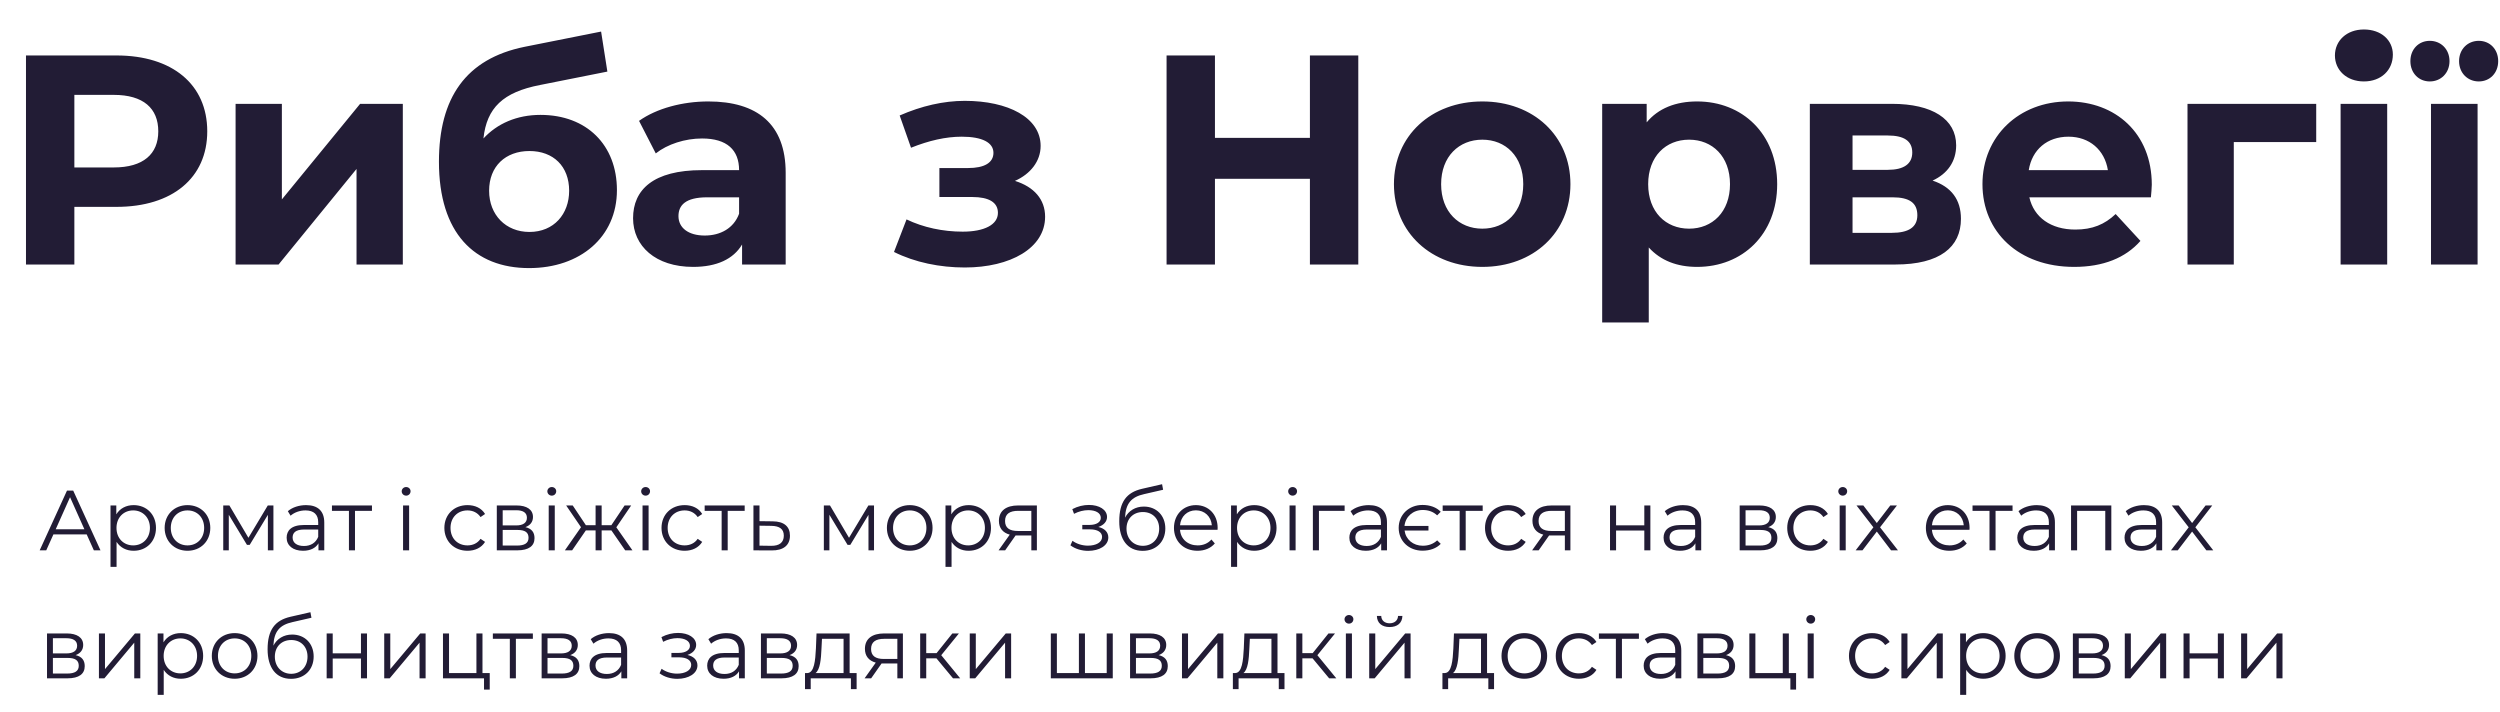 <?xml version="1.0" encoding="UTF-8"?> <svg xmlns="http://www.w3.org/2000/svg" width="586" height="167" viewBox="0 0 586 167" fill="none"> <path d="M27.3 13H6.09V62H17.43V48.49H27.3C40.39 48.49 48.58 41.7 48.58 30.78C48.58 19.79 40.39 13 27.3 13ZM26.67 39.25H17.43V22.24H26.67C33.6 22.24 37.1 25.39 37.1 30.78C37.1 36.1 33.6 39.25 26.67 39.25ZM55.221 62H65.301L83.571 39.6V62H94.421V24.34H84.411L66.071 46.74V24.34H55.221V62ZM126.688 26.93C121.158 26.93 116.538 28.96 113.318 32.46C114.088 25.25 117.938 21.61 126.548 19.93L142.368 16.78L140.898 7.4L122.978 10.97C109.188 13.77 102.888 22.94 102.888 37.92C102.888 54.65 111.218 62.84 124.028 62.84C135.998 62.84 144.608 55.56 144.608 44.57C144.608 34 137.538 26.93 126.688 26.93ZM124.098 54.37C118.568 54.37 114.648 50.38 114.648 44.71C114.648 38.97 118.498 35.4 124.098 35.4C129.698 35.4 133.408 38.97 133.408 44.71C133.408 50.17 129.838 54.37 124.098 54.37ZM166.032 23.78C160.012 23.78 153.922 25.39 149.792 28.33L153.712 35.96C156.442 33.79 160.572 32.46 164.562 32.46C170.442 32.46 173.242 35.19 173.242 39.88H164.562C153.082 39.88 148.392 44.5 148.392 51.15C148.392 57.66 153.642 62.56 162.462 62.56C167.992 62.56 171.912 60.74 173.942 57.31V62H184.162V40.51C184.162 29.1 177.512 23.78 166.032 23.78ZM165.192 55.21C161.342 55.21 159.032 53.39 159.032 50.66C159.032 48.14 160.642 46.25 165.752 46.25H173.242V50.1C171.982 53.53 168.832 55.21 165.192 55.21ZM237.903 42.4C241.543 40.79 243.923 37.78 243.923 34.21C243.923 27.56 236.293 23.64 226.143 23.64C221.173 23.64 215.993 24.83 210.883 27.07L213.543 34.63C217.743 32.95 221.663 32.04 225.443 32.04C230.273 32.04 232.863 33.44 232.863 35.82C232.863 38.13 230.763 39.39 226.913 39.39H220.193V46.18H227.893C231.813 46.18 233.913 47.44 233.913 49.89C233.913 52.69 230.693 54.3 225.653 54.3C221.033 54.3 216.413 53.32 212.493 51.43L209.553 59.06C214.453 61.51 220.333 62.7 226.143 62.7C236.853 62.7 244.973 58.15 244.973 50.8C244.973 46.74 242.383 43.8 237.903 42.4ZM307.044 13V32.32H284.784V13H273.444V62H284.784V41.91H307.044V62H318.384V13H307.044ZM347.46 62.56C359.43 62.56 368.11 54.51 368.11 43.17C368.11 31.83 359.43 23.78 347.46 23.78C335.49 23.78 326.74 31.83 326.74 43.17C326.74 54.51 335.49 62.56 347.46 62.56ZM347.46 53.6C342 53.6 337.8 49.68 337.8 43.17C337.8 36.66 342 32.74 347.46 32.74C352.92 32.74 357.05 36.66 357.05 43.17C357.05 49.68 352.92 53.6 347.46 53.6ZM397.811 23.78C392.771 23.78 388.711 25.39 385.981 28.68V24.34H375.551V75.58H386.471V58.01C389.271 61.09 393.121 62.56 397.811 62.56C408.381 62.56 416.571 55 416.571 43.17C416.571 31.34 408.381 23.78 397.811 23.78ZM395.921 53.6C390.461 53.6 386.331 49.68 386.331 43.17C386.331 36.66 390.461 32.74 395.921 32.74C401.381 32.74 405.511 36.66 405.511 43.17C405.511 49.68 401.381 53.6 395.921 53.6ZM452.995 42.33C456.495 40.72 458.525 37.85 458.525 34.07C458.525 27.91 452.925 24.34 443.475 24.34H424.225V62H444.315C454.675 62 459.645 57.94 459.645 51.29C459.645 46.81 457.405 43.8 452.995 42.33ZM434.235 31.76H442.495C446.275 31.76 448.235 33.02 448.235 35.75C448.235 38.41 446.275 39.81 442.495 39.81H434.235V31.76ZM443.405 54.58H434.235V46.25H443.615C447.605 46.25 449.425 47.58 449.425 50.45C449.425 53.25 447.395 54.58 443.405 54.58ZM504.38 43.31C504.38 31.2 495.84 23.78 484.78 23.78C473.3 23.78 464.69 31.9 464.69 43.17C464.69 54.37 473.16 62.56 486.18 62.56C492.97 62.56 498.22 60.46 501.72 56.47L495.91 50.17C493.32 52.62 490.45 53.81 486.46 53.81C480.72 53.81 476.73 50.94 475.68 46.25H504.17C504.24 45.34 504.38 44.15 504.38 43.31ZM484.85 32.04C489.75 32.04 493.32 35.12 494.09 39.88H475.54C476.31 35.05 479.88 32.04 484.85 32.04ZM542.92 24.34H512.75V62H523.6V33.3H542.92V24.34ZM554.097 19.09C558.157 19.09 560.887 16.43 560.887 12.79C560.887 9.43 558.157 6.91 554.097 6.91C550.037 6.91 547.307 9.57 547.307 13C547.307 16.43 550.037 19.09 554.097 19.09ZM548.637 62H559.557V24.34H548.637V62ZM569.545 19.09C572.135 19.09 574.165 17.13 574.165 14.33C574.165 11.53 572.135 9.57 569.545 9.57C566.955 9.57 564.995 11.53 564.995 14.33C564.995 17.13 566.955 19.09 569.545 19.09ZM581.025 19.09C583.615 19.09 585.575 17.13 585.575 14.33C585.575 11.53 583.615 9.57 581.025 9.57C578.435 9.57 576.405 11.53 576.405 14.33C576.405 17.13 578.435 19.09 581.025 19.09ZM569.825 62H580.745V24.34H569.825V62Z" fill="#221C35"></path> <path d="M22 129H23.56L17.16 115H15.7L9.3 129H10.84L12.52 125.26H20.32L22 129ZM13.06 124.06L16.42 116.54L19.78 124.06H13.06ZM31.323 118.4C29.583 118.4 28.123 119.16 27.263 120.56V118.48H25.903V132.88H27.323V127.02C28.203 128.38 29.643 129.1 31.323 129.1C34.323 129.1 36.563 126.94 36.563 123.74C36.563 120.56 34.323 118.4 31.323 118.4ZM31.223 127.84C28.983 127.84 27.303 126.2 27.303 123.74C27.303 121.3 28.983 119.64 31.223 119.64C33.443 119.64 35.143 121.3 35.143 123.74C35.143 126.2 33.443 127.84 31.223 127.84ZM43.954 129.1C47.034 129.1 49.294 126.86 49.294 123.74C49.294 120.62 47.034 118.4 43.954 118.4C40.874 118.4 38.594 120.62 38.594 123.74C38.594 126.86 40.874 129.1 43.954 129.1ZM43.954 127.84C41.714 127.84 40.034 126.2 40.034 123.74C40.034 121.28 41.714 119.64 43.954 119.64C46.194 119.64 47.854 121.28 47.854 123.74C47.854 126.2 46.194 127.84 43.954 127.84ZM62.769 118.48L58.229 126.06L53.769 118.48H52.329V129H53.629V120.66L57.889 127.72H58.529L62.789 120.68V129H64.089V118.48H62.769ZM71.749 118.4C70.089 118.4 68.529 118.92 67.469 119.82L68.109 120.88C68.969 120.12 70.249 119.64 71.609 119.64C73.569 119.64 74.589 120.62 74.589 122.42V123.06H71.249C68.229 123.06 67.189 124.42 67.189 126.04C67.189 127.86 68.649 129.1 71.029 129.1C72.769 129.1 74.009 128.44 74.649 127.36V129H76.009V122.48C76.009 119.76 74.469 118.4 71.749 118.4ZM71.249 127.98C69.569 127.98 68.589 127.22 68.589 126C68.589 124.92 69.249 124.12 71.289 124.12H74.589V125.84C74.029 127.22 72.849 127.98 71.249 127.98ZM87.189 118.48H77.809V119.74H81.79V129H83.21V119.74H87.189V118.48ZM95.197 116.18C95.797 116.18 96.237 115.72 96.237 115.14C96.237 114.6 95.777 114.16 95.197 114.16C94.617 114.16 94.157 114.62 94.157 115.16C94.157 115.72 94.617 116.18 95.197 116.18ZM94.477 129H95.897V118.48H94.477V129ZM109.58 129.1C111.36 129.1 112.86 128.38 113.7 127.02L112.64 126.3C111.92 127.36 110.8 127.84 109.58 127.84C107.28 127.84 105.6 126.22 105.6 123.74C105.6 121.28 107.28 119.64 109.58 119.64C110.8 119.64 111.92 120.14 112.64 121.2L113.7 120.48C112.86 119.1 111.36 118.4 109.58 118.4C106.44 118.4 104.16 120.6 104.16 123.74C104.16 126.88 106.44 129.1 109.58 129.1ZM123.15 123.56C124.25 123.16 124.93 122.36 124.93 121.18C124.93 119.44 123.47 118.48 121.09 118.48H116.45V129H121.23C123.97 129 125.29 127.96 125.29 126.14C125.29 124.76 124.61 123.9 123.15 123.56ZM117.83 119.6H120.99C122.61 119.6 123.51 120.18 123.51 121.36C123.51 122.54 122.61 123.16 120.99 123.16H117.83V119.6ZM121.17 127.88H117.83V124.22H121.31C123.09 124.22 123.89 124.8 123.89 126.06C123.89 127.32 122.95 127.88 121.17 127.88ZM129.338 116.18C129.938 116.18 130.378 115.72 130.378 115.14C130.378 114.6 129.918 114.16 129.338 114.16C128.758 114.16 128.298 114.62 128.298 115.16C128.298 115.72 128.758 116.18 129.338 116.18ZM128.618 129H130.038V118.48H128.618V129ZM146.546 129H148.246L144.466 123.6L147.946 118.48H146.406L143.306 123.1H141.026V118.48H139.606V123.1H137.326L134.246 118.48H132.706L136.186 123.58L132.406 129H134.106L137.326 124.32H139.606V129H141.026V124.32H143.306L146.546 129ZM151.33 116.18C151.93 116.18 152.37 115.72 152.37 115.14C152.37 114.6 151.91 114.16 151.33 114.16C150.75 114.16 150.29 114.62 150.29 115.16C150.29 115.72 150.75 116.18 151.33 116.18ZM150.61 129H152.03V118.48H150.61V129ZM160.479 129.1C162.259 129.1 163.759 128.38 164.599 127.02L163.539 126.3C162.819 127.36 161.699 127.84 160.479 127.84C158.179 127.84 156.499 126.22 156.499 123.74C156.499 121.28 158.179 119.64 160.479 119.64C161.699 119.64 162.819 120.14 163.539 121.2L164.599 120.48C163.759 119.1 162.259 118.4 160.479 118.4C157.339 118.4 155.059 120.6 155.059 123.74C155.059 126.88 157.339 129.1 160.479 129.1ZM174.553 118.48H165.173V119.74H169.153V129H170.573V119.74H174.553V118.48ZM181.126 122.2L178.026 122.16V118.48H176.606V129L180.846 129.02C183.646 129.06 185.166 127.8 185.166 125.56C185.166 123.4 183.766 122.22 181.126 122.2ZM180.766 127.94L178.026 127.9V123.22L180.766 123.26C182.726 123.28 183.726 124 183.726 125.56C183.726 127.14 182.706 127.96 180.766 127.94ZM203.55 118.48L199.01 126.06L194.55 118.48H193.11V129H194.41V120.66L198.67 127.72H199.31L203.57 120.68V129H204.87V118.48H203.55ZM213.251 129.1C216.331 129.1 218.591 126.86 218.591 123.74C218.591 120.62 216.331 118.4 213.251 118.4C210.171 118.4 207.891 120.62 207.891 123.74C207.891 126.86 210.171 129.1 213.251 129.1ZM213.251 127.84C211.011 127.84 209.331 126.2 209.331 123.74C209.331 121.28 211.011 119.64 213.251 119.64C215.491 119.64 217.151 121.28 217.151 123.74C217.151 126.2 215.491 127.84 213.251 127.84ZM227.045 118.4C225.305 118.4 223.845 119.16 222.985 120.56V118.48H221.625V132.88H223.045V127.02C223.925 128.38 225.365 129.1 227.045 129.1C230.045 129.1 232.285 126.94 232.285 123.74C232.285 120.56 230.045 118.4 227.045 118.4ZM226.945 127.84C224.705 127.84 223.025 126.2 223.025 123.74C223.025 121.3 224.705 119.64 226.945 119.64C229.165 119.64 230.865 121.3 230.865 123.74C230.865 126.2 229.165 127.84 226.945 127.84ZM238.625 118.48C235.905 118.48 234.145 119.68 234.145 122.08C234.145 123.78 235.065 124.88 236.685 125.32L234.065 129H235.605L238.045 125.52H238.445H241.745V129H243.045V118.48H238.625ZM235.585 122.12C235.585 120.44 236.705 119.74 238.665 119.74H241.745V124.46H238.565C236.605 124.46 235.585 123.72 235.585 122.12ZM257.449 123.52C258.669 123.12 259.489 122.28 259.489 121.18C259.489 119.46 257.649 118.36 255.249 118.36C253.969 118.36 252.649 118.66 251.349 119.34L251.749 120.44C252.869 119.86 254.029 119.58 255.109 119.58C256.789 119.58 258.029 120.22 258.029 121.38C258.029 122.42 256.949 123.04 255.409 123.04H253.689V124.08H255.489C257.249 124.08 258.329 124.74 258.329 125.86C258.329 127.14 256.909 127.9 255.009 127.9C253.729 127.9 252.369 127.5 251.389 126.76L250.909 127.82C252.029 128.68 253.569 129.12 255.069 129.12C257.689 129.12 259.789 127.88 259.789 125.98C259.789 124.74 258.929 123.86 257.449 123.52ZM268.112 118.74C266.132 118.74 264.552 119.72 263.712 121.34C263.852 117.98 265.212 116.48 268.192 115.82L272.632 114.8L272.392 113.5L267.672 114.58C264.092 115.42 262.352 117.62 262.352 122.2C262.352 126.48 264.312 129.12 267.852 129.12C270.992 129.12 273.152 126.98 273.152 123.88C273.152 120.84 271.072 118.74 268.112 118.74ZM267.892 127.94C265.652 127.94 264.052 126.28 264.052 123.92C264.052 121.58 265.632 120.02 267.892 120.02C270.152 120.02 271.712 121.58 271.712 123.92C271.712 126.28 270.132 127.94 267.892 127.94ZM285.416 123.74C285.416 120.58 283.276 118.4 280.316 118.4C277.356 118.4 275.176 120.62 275.176 123.74C275.176 126.86 277.416 129.1 280.696 129.1C282.356 129.1 283.816 128.5 284.756 127.38L283.956 126.46C283.156 127.38 282.016 127.84 280.736 127.84C278.436 127.84 276.756 126.38 276.596 124.18H285.396C285.396 124.02 285.416 123.86 285.416 123.74ZM280.316 119.62C282.376 119.62 283.876 121.06 284.056 123.12H276.596C276.776 121.06 278.276 119.62 280.316 119.62ZM293.979 118.4C292.239 118.4 290.779 119.16 289.919 120.56V118.48H288.559V132.88H289.979V127.02C290.859 128.38 292.299 129.1 293.979 129.1C296.979 129.1 299.219 126.94 299.219 123.74C299.219 120.56 296.979 118.4 293.979 118.4ZM293.879 127.84C291.639 127.84 289.959 126.2 289.959 123.74C289.959 121.3 291.639 119.64 293.879 119.64C296.099 119.64 297.799 121.3 297.799 123.74C297.799 126.2 296.099 127.84 293.879 127.84ZM302.99 116.18C303.59 116.18 304.03 115.72 304.03 115.14C304.03 114.6 303.57 114.16 302.99 114.16C302.41 114.16 301.95 114.62 301.95 115.16C301.95 115.72 302.41 116.18 302.99 116.18ZM302.27 129H303.69V118.48H302.27V129ZM315.179 118.48H307.739V129H309.159V119.74H315.179V118.48ZM320.851 118.4C319.191 118.4 317.631 118.92 316.571 119.82L317.211 120.88C318.071 120.12 319.351 119.64 320.711 119.64C322.671 119.64 323.691 120.62 323.691 122.42V123.06H320.351C317.331 123.06 316.291 124.42 316.291 126.04C316.291 127.86 317.751 129.1 320.131 129.1C321.871 129.1 323.111 128.44 323.751 127.36V129H325.111V122.48C325.111 119.76 323.571 118.4 320.851 118.4ZM320.351 127.98C318.671 127.98 317.691 127.22 317.691 126C317.691 124.92 318.351 124.12 320.391 124.12H323.691V125.84C323.131 127.22 321.951 127.98 320.351 127.98ZM333.491 127.92C331.251 127.92 329.511 126.46 329.231 124.36H334.831V123.28H329.211C329.431 121.12 331.191 119.54 333.491 119.54C334.811 119.54 335.951 119.94 336.871 120.8L337.711 119.96C336.691 118.9 335.171 118.36 333.431 118.36C330.251 118.36 327.851 120.64 327.851 123.74C327.851 126.84 330.251 129.08 333.431 129.08C335.171 129.08 336.691 128.54 337.711 127.48L336.871 126.66C335.951 127.52 334.811 127.92 333.491 127.92ZM347.541 118.48H338.161V119.74H342.141V129H343.561V119.74H347.541V118.48ZM353.506 129.1C355.286 129.1 356.786 128.38 357.626 127.02L356.566 126.3C355.846 127.36 354.726 127.84 353.506 127.84C351.206 127.84 349.526 126.22 349.526 123.74C349.526 121.28 351.206 119.64 353.506 119.64C354.726 119.64 355.846 120.14 356.566 121.2L357.626 120.48C356.786 119.1 355.286 118.4 353.506 118.4C350.366 118.4 348.086 120.6 348.086 123.74C348.086 126.88 350.366 129.1 353.506 129.1ZM363.684 118.48C360.964 118.48 359.204 119.68 359.204 122.08C359.204 123.78 360.124 124.88 361.744 125.32L359.124 129H360.664L363.104 125.52H363.504H366.804V129H368.104V118.48H363.684ZM360.644 122.12C360.644 120.44 361.764 119.74 363.724 119.74H366.804V124.46H363.624C361.664 124.46 360.644 123.72 360.644 122.12ZM377.387 129H378.807V124.36H385.427V129H386.847V118.48H385.427V123.14H378.807V118.48H377.387V129ZM394.503 118.4C392.843 118.4 391.283 118.92 390.223 119.82L390.863 120.88C391.723 120.12 393.003 119.64 394.363 119.64C396.323 119.64 397.343 120.62 397.343 122.42V123.06H394.003C390.983 123.06 389.943 124.42 389.943 126.04C389.943 127.86 391.403 129.1 393.783 129.1C395.523 129.1 396.763 128.44 397.403 127.36V129H398.763V122.48C398.763 119.76 397.223 118.4 394.503 118.4ZM394.003 127.98C392.323 127.98 391.343 127.22 391.343 126C391.343 124.92 392.003 124.12 394.043 124.12H397.343V125.84C396.783 127.22 395.603 127.98 394.003 127.98ZM414.478 123.56C415.578 123.16 416.258 122.36 416.258 121.18C416.258 119.44 414.798 118.48 412.418 118.48H407.778V129H412.558C415.298 129 416.618 127.96 416.618 126.14C416.618 124.76 415.938 123.9 414.478 123.56ZM409.158 119.6H412.318C413.938 119.6 414.838 120.18 414.838 121.36C414.838 122.54 413.938 123.16 412.318 123.16H409.158V119.6ZM412.498 127.88H409.158V124.22H412.638C414.418 124.22 415.218 124.8 415.218 126.06C415.218 127.32 414.278 127.88 412.498 127.88ZM424.346 129.1C426.126 129.1 427.626 128.38 428.466 127.02L427.406 126.3C426.686 127.36 425.566 127.84 424.346 127.84C422.046 127.84 420.366 126.22 420.366 123.74C420.366 121.28 422.046 119.64 424.346 119.64C425.566 119.64 426.686 120.14 427.406 121.2L428.466 120.48C427.626 119.1 426.126 118.4 424.346 118.4C421.206 118.4 418.926 120.6 418.926 123.74C418.926 126.88 421.206 129.1 424.346 129.1ZM431.935 116.18C432.535 116.18 432.975 115.72 432.975 115.14C432.975 114.6 432.515 114.16 431.935 114.16C431.355 114.16 430.895 114.62 430.895 115.16C430.895 115.72 431.355 116.18 431.935 116.18ZM431.215 129H432.635V118.48H431.215V129ZM444.884 129L440.684 123.6L444.644 118.48H443.084L439.924 122.6L436.764 118.48H435.164L439.124 123.6L434.964 129H436.564L439.924 124.6L443.264 129H444.884ZM461.666 123.74C461.666 120.58 459.526 118.4 456.566 118.4C453.606 118.4 451.426 120.62 451.426 123.74C451.426 126.86 453.666 129.1 456.946 129.1C458.606 129.1 460.066 128.5 461.006 127.38L460.206 126.46C459.406 127.38 458.266 127.84 456.986 127.84C454.686 127.84 453.006 126.38 452.846 124.18H461.646C461.646 124.02 461.666 123.86 461.666 123.74ZM456.566 119.62C458.626 119.62 460.126 121.06 460.306 123.12H452.846C453.026 121.06 454.526 119.62 456.566 119.62ZM471.74 118.48H462.36V119.74H466.34V129H467.76V119.74H471.74V118.48ZM477.413 118.4C475.753 118.4 474.193 118.92 473.133 119.82L473.773 120.88C474.633 120.12 475.913 119.64 477.273 119.64C479.233 119.64 480.253 120.62 480.253 122.42V123.06H476.913C473.893 123.06 472.853 124.42 472.853 126.04C472.853 127.86 474.313 129.1 476.693 129.1C478.433 129.1 479.673 128.44 480.313 127.36V129H481.673V122.48C481.673 119.76 480.133 118.4 477.413 118.4ZM476.913 127.98C475.233 127.98 474.253 127.22 474.253 126C474.253 124.92 474.913 124.12 476.953 124.12H480.253V125.84C479.693 127.22 478.513 127.98 476.913 127.98ZM485.454 118.48V129H486.874V119.74H493.474V129H494.894V118.48H485.454ZM502.55 118.4C500.89 118.4 499.33 118.92 498.27 119.82L498.91 120.88C499.77 120.12 501.05 119.64 502.41 119.64C504.37 119.64 505.39 120.62 505.39 122.42V123.06H502.05C499.03 123.06 497.99 124.42 497.99 126.04C497.99 127.86 499.45 129.1 501.83 129.1C503.57 129.1 504.81 128.44 505.45 127.36V129H506.81V122.48C506.81 119.76 505.27 118.4 502.55 118.4ZM502.05 127.98C500.37 127.98 499.39 127.22 499.39 126C499.39 124.92 500.05 124.12 502.09 124.12H505.39V125.84C504.83 127.22 503.65 127.98 502.05 127.98ZM518.79 129L514.59 123.6L518.55 118.48H516.99L513.83 122.6L510.67 118.48H509.07L513.03 123.6L508.87 129H510.47L513.83 124.6L517.17 129H518.79ZM17.72 153.56C18.82 153.16 19.5 152.36 19.5 151.18C19.5 149.44 18.04 148.48 15.66 148.48H11.02V159H15.8C18.54 159 19.86 157.96 19.86 156.14C19.86 154.76 19.18 153.9 17.72 153.56ZM12.4 149.6H15.56C17.18 149.6 18.08 150.18 18.08 151.36C18.08 152.54 17.18 153.16 15.56 153.16H12.4V149.6ZM15.74 157.88H12.4V154.22H15.88C17.66 154.22 18.46 154.8 18.46 156.06C18.46 157.32 17.52 157.88 15.74 157.88ZM23.188 159H24.468L31.468 150.64V159H32.888V148.48H31.628L24.608 156.84V148.48H23.188V159ZM42.377 148.4C40.638 148.4 39.178 149.16 38.318 150.56V148.48H36.958V162.88H38.377V157.02C39.258 158.38 40.697 159.1 42.377 159.1C45.377 159.1 47.617 156.94 47.617 153.74C47.617 150.56 45.377 148.4 42.377 148.4ZM42.278 157.84C40.038 157.84 38.358 156.2 38.358 153.74C38.358 151.3 40.038 149.64 42.278 149.64C44.498 149.64 46.197 151.3 46.197 153.74C46.197 156.2 44.498 157.84 42.278 157.84ZM55.008 159.1C58.088 159.1 60.348 156.86 60.348 153.74C60.348 150.62 58.088 148.4 55.008 148.4C51.928 148.4 49.648 150.62 49.648 153.74C49.648 156.86 51.928 159.1 55.008 159.1ZM55.008 157.84C52.768 157.84 51.088 156.2 51.088 153.74C51.088 151.28 52.768 149.64 55.008 149.64C57.248 149.64 58.908 151.28 58.908 153.74C58.908 156.2 57.248 157.84 55.008 157.84ZM68.483 148.74C66.503 148.74 64.923 149.72 64.083 151.34C64.223 147.98 65.583 146.48 68.563 145.82L73.003 144.8L72.763 143.5L68.043 144.58C64.463 145.42 62.723 147.62 62.723 152.2C62.723 156.48 64.683 159.12 68.223 159.12C71.363 159.12 73.523 156.98 73.523 153.88C73.523 150.84 71.443 148.74 68.483 148.74ZM68.263 157.94C66.023 157.94 64.423 156.28 64.423 153.92C64.423 151.58 66.003 150.02 68.263 150.02C70.523 150.02 72.083 151.58 72.083 153.92C72.083 156.28 70.503 157.94 68.263 157.94ZM76.567 159H77.987V154.36H84.607V159H86.027V148.48H84.607V153.14H77.987V148.48H76.567V159ZM90.063 159H91.343L98.343 150.64V159H99.763V148.48H98.503L91.483 156.84V148.48H90.063V159ZM113.093 157.76V148.48H111.673V157.76H105.253V148.48H103.833V159H113.453V161.64H114.793V157.76H113.093ZM124.904 148.48H115.524V149.74H119.504V159H120.924V149.74H124.904V148.48ZM133.658 153.56C134.758 153.16 135.438 152.36 135.438 151.18C135.438 149.44 133.978 148.48 131.598 148.48H126.958V159H131.738C134.478 159 135.798 157.96 135.798 156.14C135.798 154.76 135.118 153.9 133.658 153.56ZM128.338 149.6H131.498C133.118 149.6 134.018 150.18 134.018 151.36C134.018 152.54 133.118 153.16 131.498 153.16H128.338V149.6ZM131.678 157.88H128.338V154.22H131.818C133.598 154.22 134.398 154.8 134.398 156.06C134.398 157.32 133.458 157.88 131.678 157.88ZM142.745 148.4C141.085 148.4 139.525 148.92 138.465 149.82L139.105 150.88C139.965 150.12 141.245 149.64 142.605 149.64C144.565 149.64 145.585 150.62 145.585 152.42V153.06H142.245C139.225 153.06 138.185 154.42 138.185 156.04C138.185 157.86 139.645 159.1 142.025 159.1C143.765 159.1 145.005 158.44 145.645 157.36V159H147.005V152.48C147.005 149.76 145.465 148.4 142.745 148.4ZM142.245 157.98C140.565 157.98 139.585 157.22 139.585 156C139.585 154.92 140.245 154.12 142.285 154.12H145.585V155.84C145.025 157.22 143.845 157.98 142.245 157.98ZM161.14 153.52C162.36 153.12 163.18 152.28 163.18 151.18C163.18 149.46 161.34 148.36 158.94 148.36C157.66 148.36 156.34 148.66 155.04 149.34L155.44 150.44C156.56 149.86 157.72 149.58 158.8 149.58C160.48 149.58 161.72 150.22 161.72 151.38C161.72 152.42 160.64 153.04 159.1 153.04H157.38V154.08H159.18C160.94 154.08 162.02 154.74 162.02 155.86C162.02 157.14 160.6 157.9 158.7 157.9C157.42 157.9 156.06 157.5 155.08 156.76L154.6 157.82C155.72 158.68 157.26 159.12 158.76 159.12C161.38 159.12 163.48 157.88 163.48 155.98C163.48 154.74 162.62 153.86 161.14 153.52ZM170.324 148.4C168.664 148.4 167.104 148.92 166.044 149.82L166.684 150.88C167.544 150.12 168.824 149.64 170.184 149.64C172.144 149.64 173.164 150.62 173.164 152.42V153.06H169.824C166.804 153.06 165.764 154.42 165.764 156.04C165.764 157.86 167.224 159.1 169.604 159.1C171.344 159.1 172.584 158.44 173.224 157.36V159H174.584V152.48C174.584 149.76 173.044 148.4 170.324 148.4ZM169.824 157.98C168.144 157.98 167.164 157.22 167.164 156C167.164 154.92 167.824 154.12 169.864 154.12H173.164V155.84C172.604 157.22 171.424 157.98 169.824 157.98ZM185.064 153.56C186.164 153.16 186.844 152.36 186.844 151.18C186.844 149.44 185.384 148.48 183.004 148.48H178.364V159H183.144C185.884 159 187.204 157.96 187.204 156.14C187.204 154.76 186.524 153.9 185.064 153.56ZM179.744 149.6H182.904C184.524 149.6 185.424 150.18 185.424 151.36C185.424 152.54 184.524 153.16 182.904 153.16H179.744V149.6ZM183.084 157.88H179.744V154.22H183.224C185.004 154.22 185.804 154.8 185.804 156.06C185.804 157.32 184.864 157.88 183.084 157.88ZM199.152 157.76V148.48H191.392L191.252 152C191.112 154.84 190.852 157.66 189.292 157.76H188.692V161.54H190.032V159H199.452V161.54H200.792V157.76H199.152ZM192.552 152.08L192.672 149.74H197.732V157.76H191.172C192.232 156.96 192.452 154.48 192.552 152.08ZM207.219 148.48C204.499 148.48 202.739 149.68 202.739 152.08C202.739 153.78 203.659 154.88 205.279 155.32L202.659 159H204.199L206.639 155.52H207.039H210.339V159H211.639V148.48H207.219ZM204.179 152.12C204.179 150.44 205.299 149.74 207.259 149.74H210.339V154.46H207.159C205.199 154.46 204.179 153.72 204.179 152.12ZM223.388 159H225.068L220.628 153.58L224.768 148.48H223.228L219.528 153.1H217.108V148.48H215.688V159H217.108V154.32H219.508L223.388 159ZM227.309 159H228.589L235.589 150.64V159H237.009V148.48H235.749L228.729 156.84V148.48H227.309V159ZM259.413 148.48V157.76H254.313V148.48H252.893V157.76H247.733V148.48H246.313V159H260.833V148.48H259.413ZM271.587 153.56C272.687 153.16 273.367 152.36 273.367 151.18C273.367 149.44 271.907 148.48 269.527 148.48H264.887V159H269.667C272.407 159 273.727 157.96 273.727 156.14C273.727 154.76 273.047 153.9 271.587 153.56ZM266.267 149.6H269.427C271.047 149.6 271.947 150.18 271.947 151.36C271.947 152.54 271.047 153.16 269.427 153.16H266.267V149.6ZM269.607 157.88H266.267V154.22H269.747C271.527 154.22 272.327 154.8 272.327 156.06C272.327 157.32 271.387 157.88 269.607 157.88ZM277.055 159H278.335L285.335 150.64V159H286.755V148.48H285.495L278.475 156.84V148.48H277.055V159ZM299.445 157.76V148.48H291.685L291.545 152C291.405 154.84 291.145 157.66 289.585 157.76H288.985V161.54H290.325V159H299.745V161.54H301.085V157.76H299.445ZM292.845 152.08L292.965 149.74H298.025V157.76H291.465C292.525 156.96 292.745 154.48 292.845 152.08ZM311.552 159H313.232L308.792 153.58L312.932 148.48H311.392L307.692 153.1H305.272V148.48H303.852V159H305.272V154.32H307.672L311.552 159ZM316.193 146.18C316.793 146.18 317.233 145.72 317.233 145.14C317.233 144.6 316.773 144.16 316.193 144.16C315.613 144.16 315.153 144.62 315.153 145.16C315.153 145.72 315.613 146.18 316.193 146.18ZM315.473 159H316.893V148.48H315.473V159ZM325.722 146.98C327.502 146.98 328.682 146.06 328.722 144.38H327.702C327.662 145.44 326.862 146.1 325.722 146.1C324.582 146.1 323.782 145.44 323.762 144.38H322.742C322.782 146.06 323.942 146.98 325.722 146.98ZM320.942 159H322.222L329.222 150.64V159H330.642V148.48H329.382L322.362 156.84V148.48H320.942V159ZM348.566 157.76V148.48H340.806L340.666 152C340.526 154.84 340.266 157.66 338.706 157.76H338.106V161.54H339.446V159H348.866V161.54H350.206V157.76H348.566ZM341.966 152.08L342.086 149.74H347.146V157.76H340.586C341.646 156.96 341.866 154.48 341.966 152.08ZM357.313 159.1C360.393 159.1 362.653 156.86 362.653 153.74C362.653 150.62 360.393 148.4 357.313 148.4C354.233 148.4 351.953 150.62 351.953 153.74C351.953 156.86 354.233 159.1 357.313 159.1ZM357.313 157.84C355.073 157.84 353.393 156.2 353.393 153.74C353.393 151.28 355.073 149.64 357.313 149.64C359.553 149.64 361.213 151.28 361.213 153.74C361.213 156.2 359.553 157.84 357.313 157.84ZM370.088 159.1C371.868 159.1 373.368 158.38 374.208 157.02L373.148 156.3C372.428 157.36 371.308 157.84 370.088 157.84C367.788 157.84 366.108 156.22 366.108 153.74C366.108 151.28 367.788 149.64 370.088 149.64C371.308 149.64 372.428 150.14 373.148 151.2L374.208 150.48C373.368 149.1 371.868 148.4 370.088 148.4C366.948 148.4 364.668 150.6 364.668 153.74C364.668 156.88 366.948 159.1 370.088 159.1ZM384.162 148.48H374.782V149.74H378.762V159H380.182V149.74H384.162V148.48ZM389.835 148.4C388.175 148.4 386.615 148.92 385.555 149.82L386.195 150.88C387.055 150.12 388.335 149.64 389.695 149.64C391.655 149.64 392.675 150.62 392.675 152.42V153.06H389.335C386.315 153.06 385.275 154.42 385.275 156.04C385.275 157.86 386.735 159.1 389.115 159.1C390.855 159.1 392.095 158.44 392.735 157.36V159H394.095V152.48C394.095 149.76 392.555 148.4 389.835 148.4ZM389.335 157.98C387.655 157.98 386.675 157.22 386.675 156C386.675 154.92 387.335 154.12 389.375 154.12H392.675V155.84C392.115 157.22 390.935 157.98 389.335 157.98ZM404.575 153.56C405.675 153.16 406.355 152.36 406.355 151.18C406.355 149.44 404.895 148.48 402.515 148.48H397.875V159H402.655C405.395 159 406.715 157.96 406.715 156.14C406.715 154.76 406.035 153.9 404.575 153.56ZM399.255 149.6H402.415C404.035 149.6 404.935 150.18 404.935 151.36C404.935 152.54 404.035 153.16 402.415 153.16H399.255V149.6ZM402.595 157.88H399.255V154.22H402.735C404.515 154.22 405.315 154.8 405.315 156.06C405.315 157.32 404.375 157.88 402.595 157.88ZM419.303 157.76V148.48H417.883V157.76H411.463V148.48H410.043V159H419.663V161.64H421.003V157.76H419.303ZM424.435 146.18C425.035 146.18 425.475 145.72 425.475 145.14C425.475 144.6 425.015 144.16 424.435 144.16C423.855 144.16 423.395 144.62 423.395 145.16C423.395 145.72 423.855 146.18 424.435 146.18ZM423.715 159H425.135V148.48H423.715V159ZM438.818 159.1C440.598 159.1 442.098 158.38 442.938 157.02L441.878 156.3C441.158 157.36 440.038 157.84 438.818 157.84C436.518 157.84 434.838 156.22 434.838 153.74C434.838 151.28 436.518 149.64 438.818 149.64C440.038 149.64 441.158 150.14 441.878 151.2L442.938 150.48C442.098 149.1 440.598 148.4 438.818 148.4C435.678 148.4 433.398 150.6 433.398 153.74C433.398 156.88 435.678 159.1 438.818 159.1ZM445.688 159H446.968L453.968 150.64V159H455.388V148.48H454.128L447.108 156.84V148.48H445.688V159ZM464.878 148.4C463.138 148.4 461.678 149.16 460.818 150.56V148.48H459.458V162.88H460.878V157.02C461.758 158.38 463.198 159.1 464.878 159.1C467.878 159.1 470.118 156.94 470.118 153.74C470.118 150.56 467.878 148.4 464.878 148.4ZM464.778 157.84C462.538 157.84 460.858 156.2 460.858 153.74C460.858 151.3 462.538 149.64 464.778 149.64C466.998 149.64 468.698 151.3 468.698 153.74C468.698 156.2 466.998 157.84 464.778 157.84ZM477.508 159.1C480.588 159.1 482.848 156.86 482.848 153.74C482.848 150.62 480.588 148.4 477.508 148.4C474.428 148.4 472.148 150.62 472.148 153.74C472.148 156.86 474.428 159.1 477.508 159.1ZM477.508 157.84C475.268 157.84 473.588 156.2 473.588 153.74C473.588 151.28 475.268 149.64 477.508 149.64C479.748 149.64 481.408 151.28 481.408 153.74C481.408 156.2 479.748 157.84 477.508 157.84ZM492.583 153.56C493.683 153.16 494.363 152.36 494.363 151.18C494.363 149.44 492.903 148.48 490.523 148.48H485.883V159H490.663C493.403 159 494.723 157.96 494.723 156.14C494.723 154.76 494.043 153.9 492.583 153.56ZM487.263 149.6H490.423C492.043 149.6 492.943 150.18 492.943 151.36C492.943 152.54 492.043 153.16 490.423 153.16H487.263V149.6ZM490.603 157.88H487.263V154.22H490.743C492.523 154.22 493.323 154.8 493.323 156.06C493.323 157.32 492.383 157.88 490.603 157.88ZM498.051 159H499.331L506.331 150.64V159H507.751V148.48H506.491L499.471 156.84V148.48H498.051V159ZM511.821 159H513.241V154.36H519.861V159H521.281V148.48H519.861V153.14H513.241V148.48H511.821V159ZM525.317 159H526.597L533.597 150.64V159H535.017V148.48H533.757L526.737 156.84V148.48H525.317V159Z" fill="#221C35"></path> </svg> 